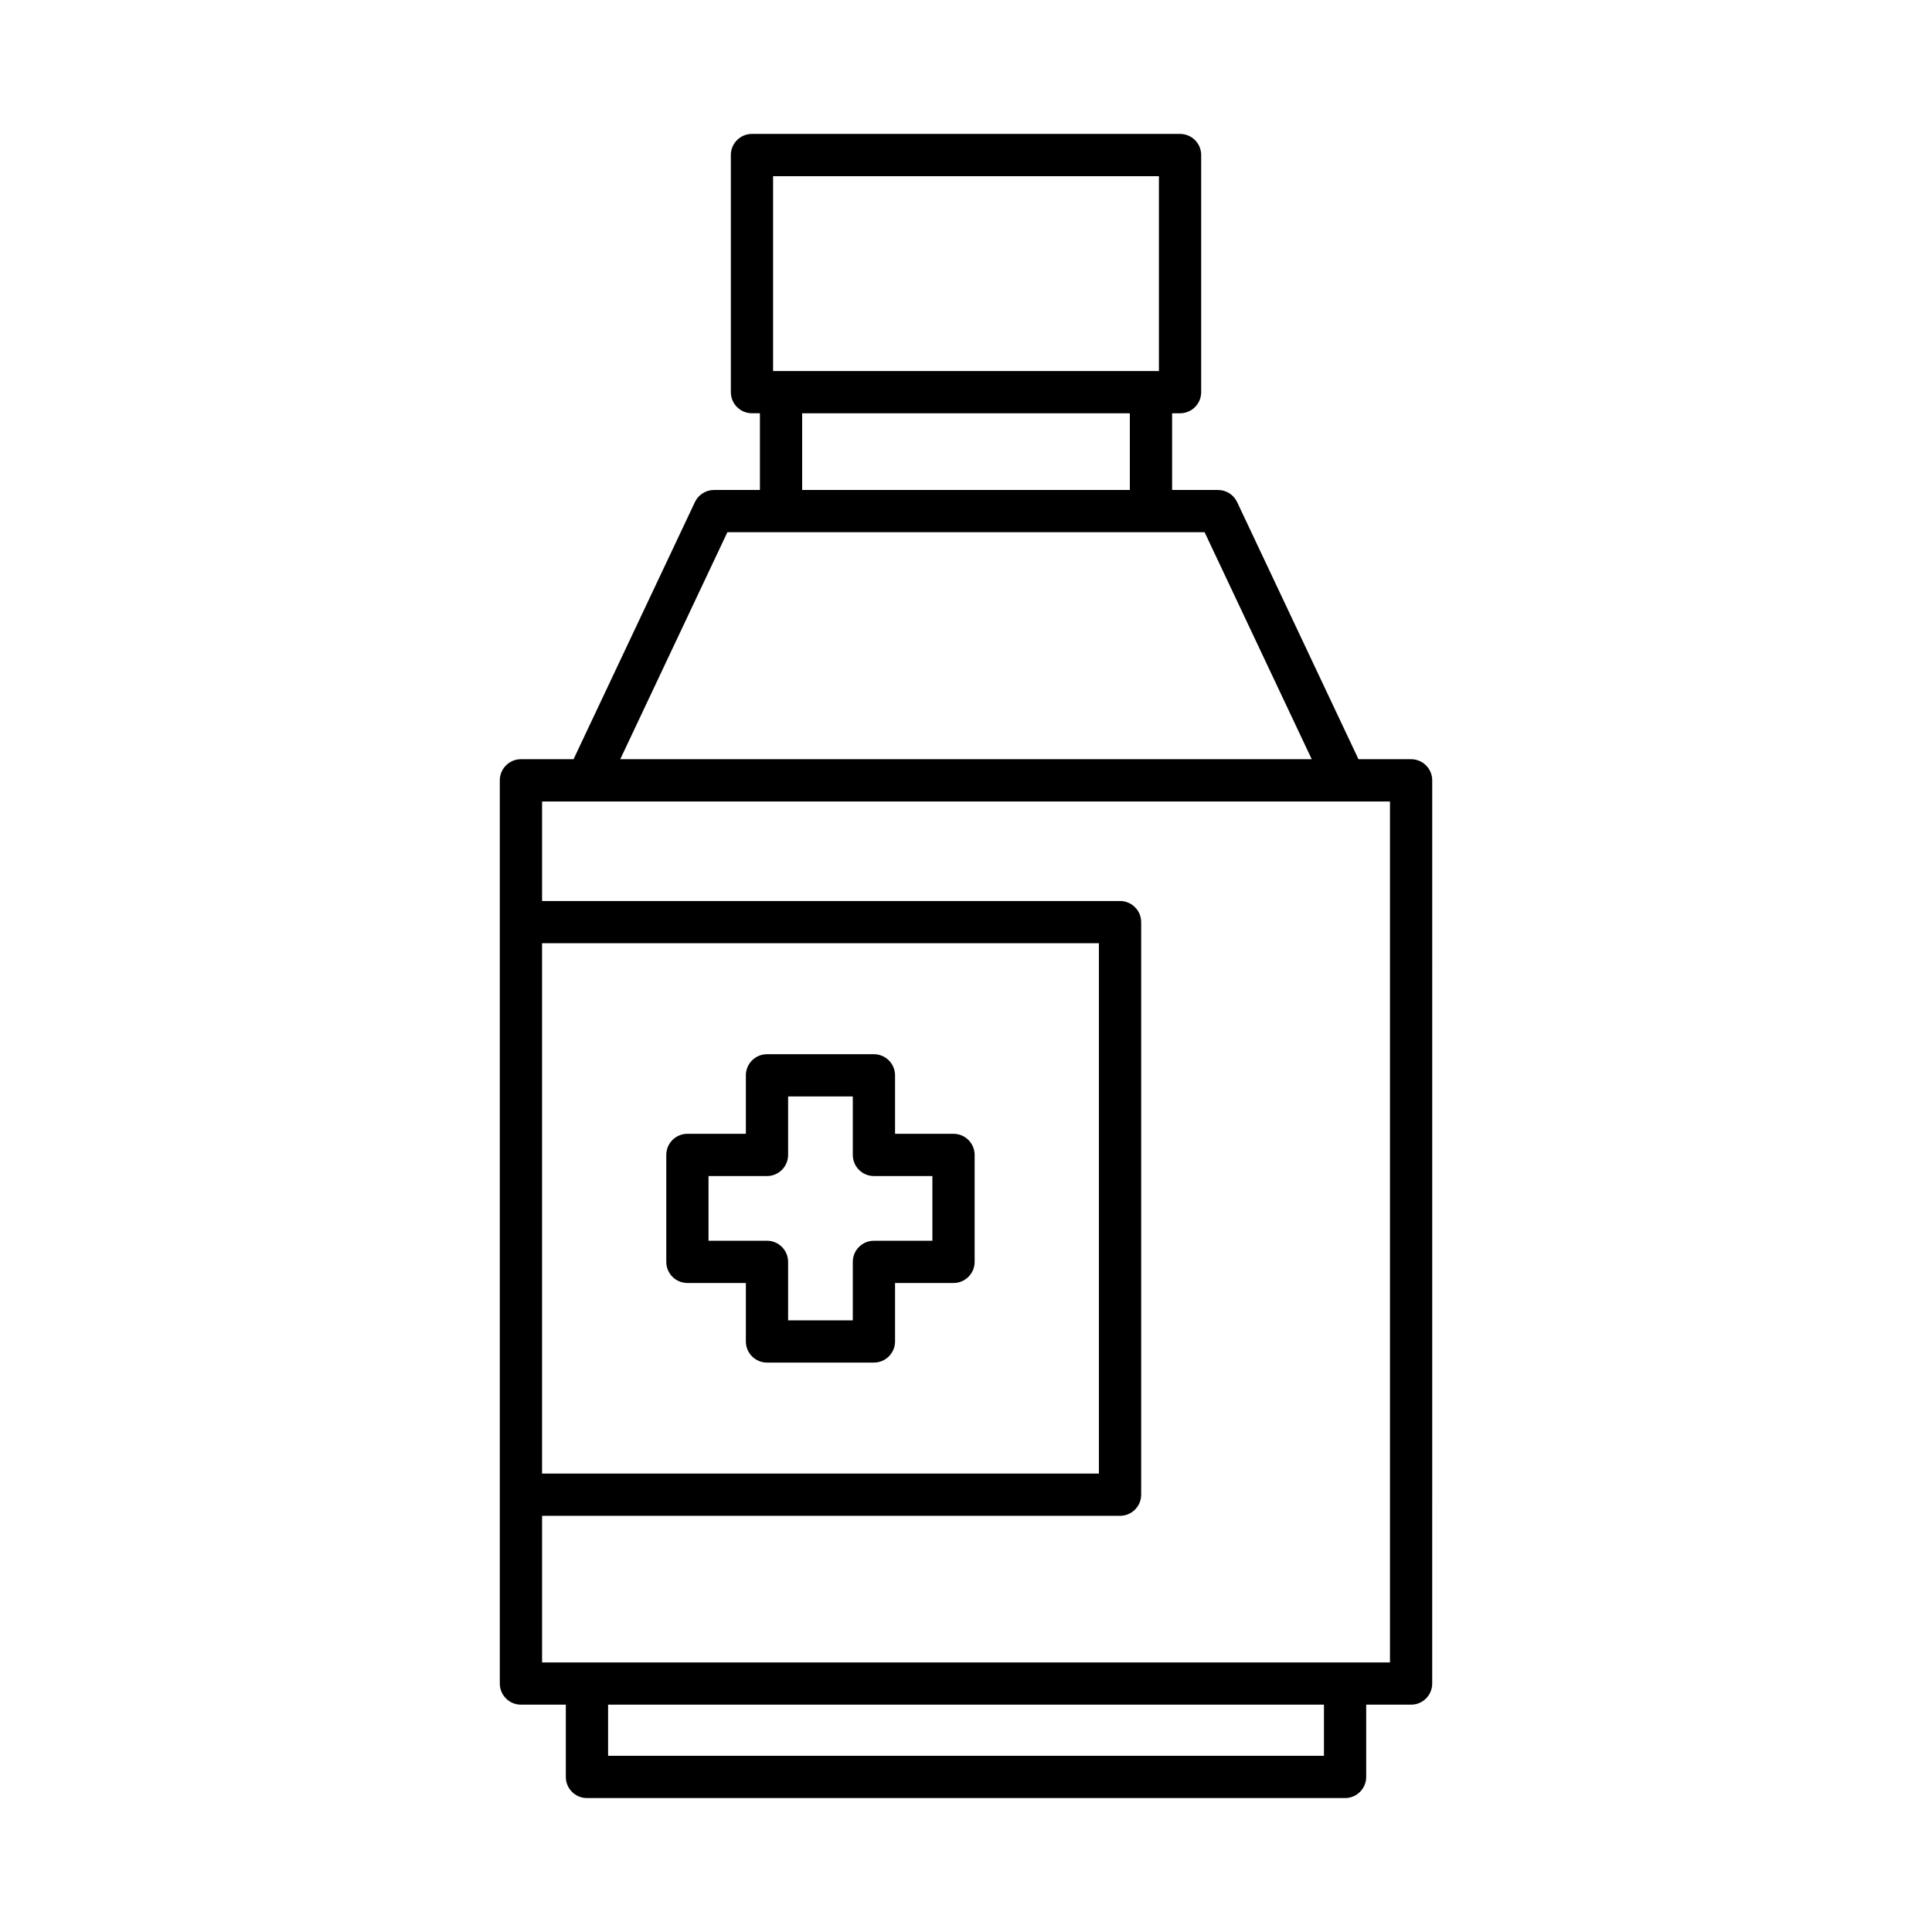 <?xml version="1.0" encoding="UTF-8"?>
<!-- Uploaded to: SVG Repo, www.svgrepo.com, Generator: SVG Repo Mixer Tools -->
<svg fill="#000000" width="800px" height="800px" version="1.1" viewBox="144 144 512 512" xmlns="http://www.w3.org/2000/svg">
 <g>
  <path d="m333.22 273.85c-2.164 0-4.137 1.25-5.062 3.207l-32.16 68.141h-13.945c-3.094 0-5.598 2.508-5.598 5.598v239.36c0 3.09 2.504 5.598 5.598 5.598h11.895v19.152c0 3.09 2.504 5.598 5.598 5.598h200.91c3.094 0 5.598-2.508 5.598-5.598v-19.152h11.895c3.094 0 5.598-2.508 5.598-5.598l0.004-239.36c0-3.09-2.504-5.598-5.598-5.598h-13.945l-32.16-68.141c-0.926-1.961-2.898-3.207-5.062-3.207h-12.168v-20.328h2.109c3.094 0 5.598-2.508 5.598-5.598v-62.836c0-3.09-2.504-5.598-5.598-5.598h-113.45c-3.094 0-5.598 2.508-5.598 5.598v62.832c0 3.09 2.504 5.598 5.598 5.598h2.109v20.328zm-45.57 120.12h147.57v140.54h-147.57zm207.21 215.34h-189.71v-13.555h189.71zm17.496-252.91v228.16h-224.7v-38.855h153.17c3.094 0 5.598-2.508 5.598-5.598v-151.73c0-3.09-2.504-5.598-5.598-5.598h-153.17v-26.379h11.664 0.004zm-163.48-165.71h102.25v51.637h-102.25zm94.539 62.832v20.328h-86.832v-20.328zm19.816 31.523 28.391 60.156h-183.25l28.391-60.156z"/>
  <path d="m396.69 444.47h-15.492v-15.492c0-3.09-2.504-5.598-5.598-5.598h-28.34c-3.094 0-5.598 2.508-5.598 5.598v15.492h-15.492c-3.094 0-5.598 2.508-5.598 5.598v28.34c0 3.09 2.504 5.598 5.598 5.598h15.492v15.492c0 3.09 2.504 5.598 5.598 5.598h28.34c3.094 0 5.598-2.508 5.598-5.598v-15.492h15.492c3.094 0 5.598-2.508 5.598-5.598v-28.34c0-3.09-2.504-5.598-5.598-5.598zm-5.598 28.34h-15.492c-3.094 0-5.598 2.508-5.598 5.598v15.492h-17.145v-15.492c0-3.09-2.504-5.598-5.598-5.598h-15.492v-17.145h15.492c3.094 0 5.598-2.508 5.598-5.598v-15.492h17.145v15.492c0 3.09 2.504 5.598 5.598 5.598h15.492z"/>
 </g>
</svg>